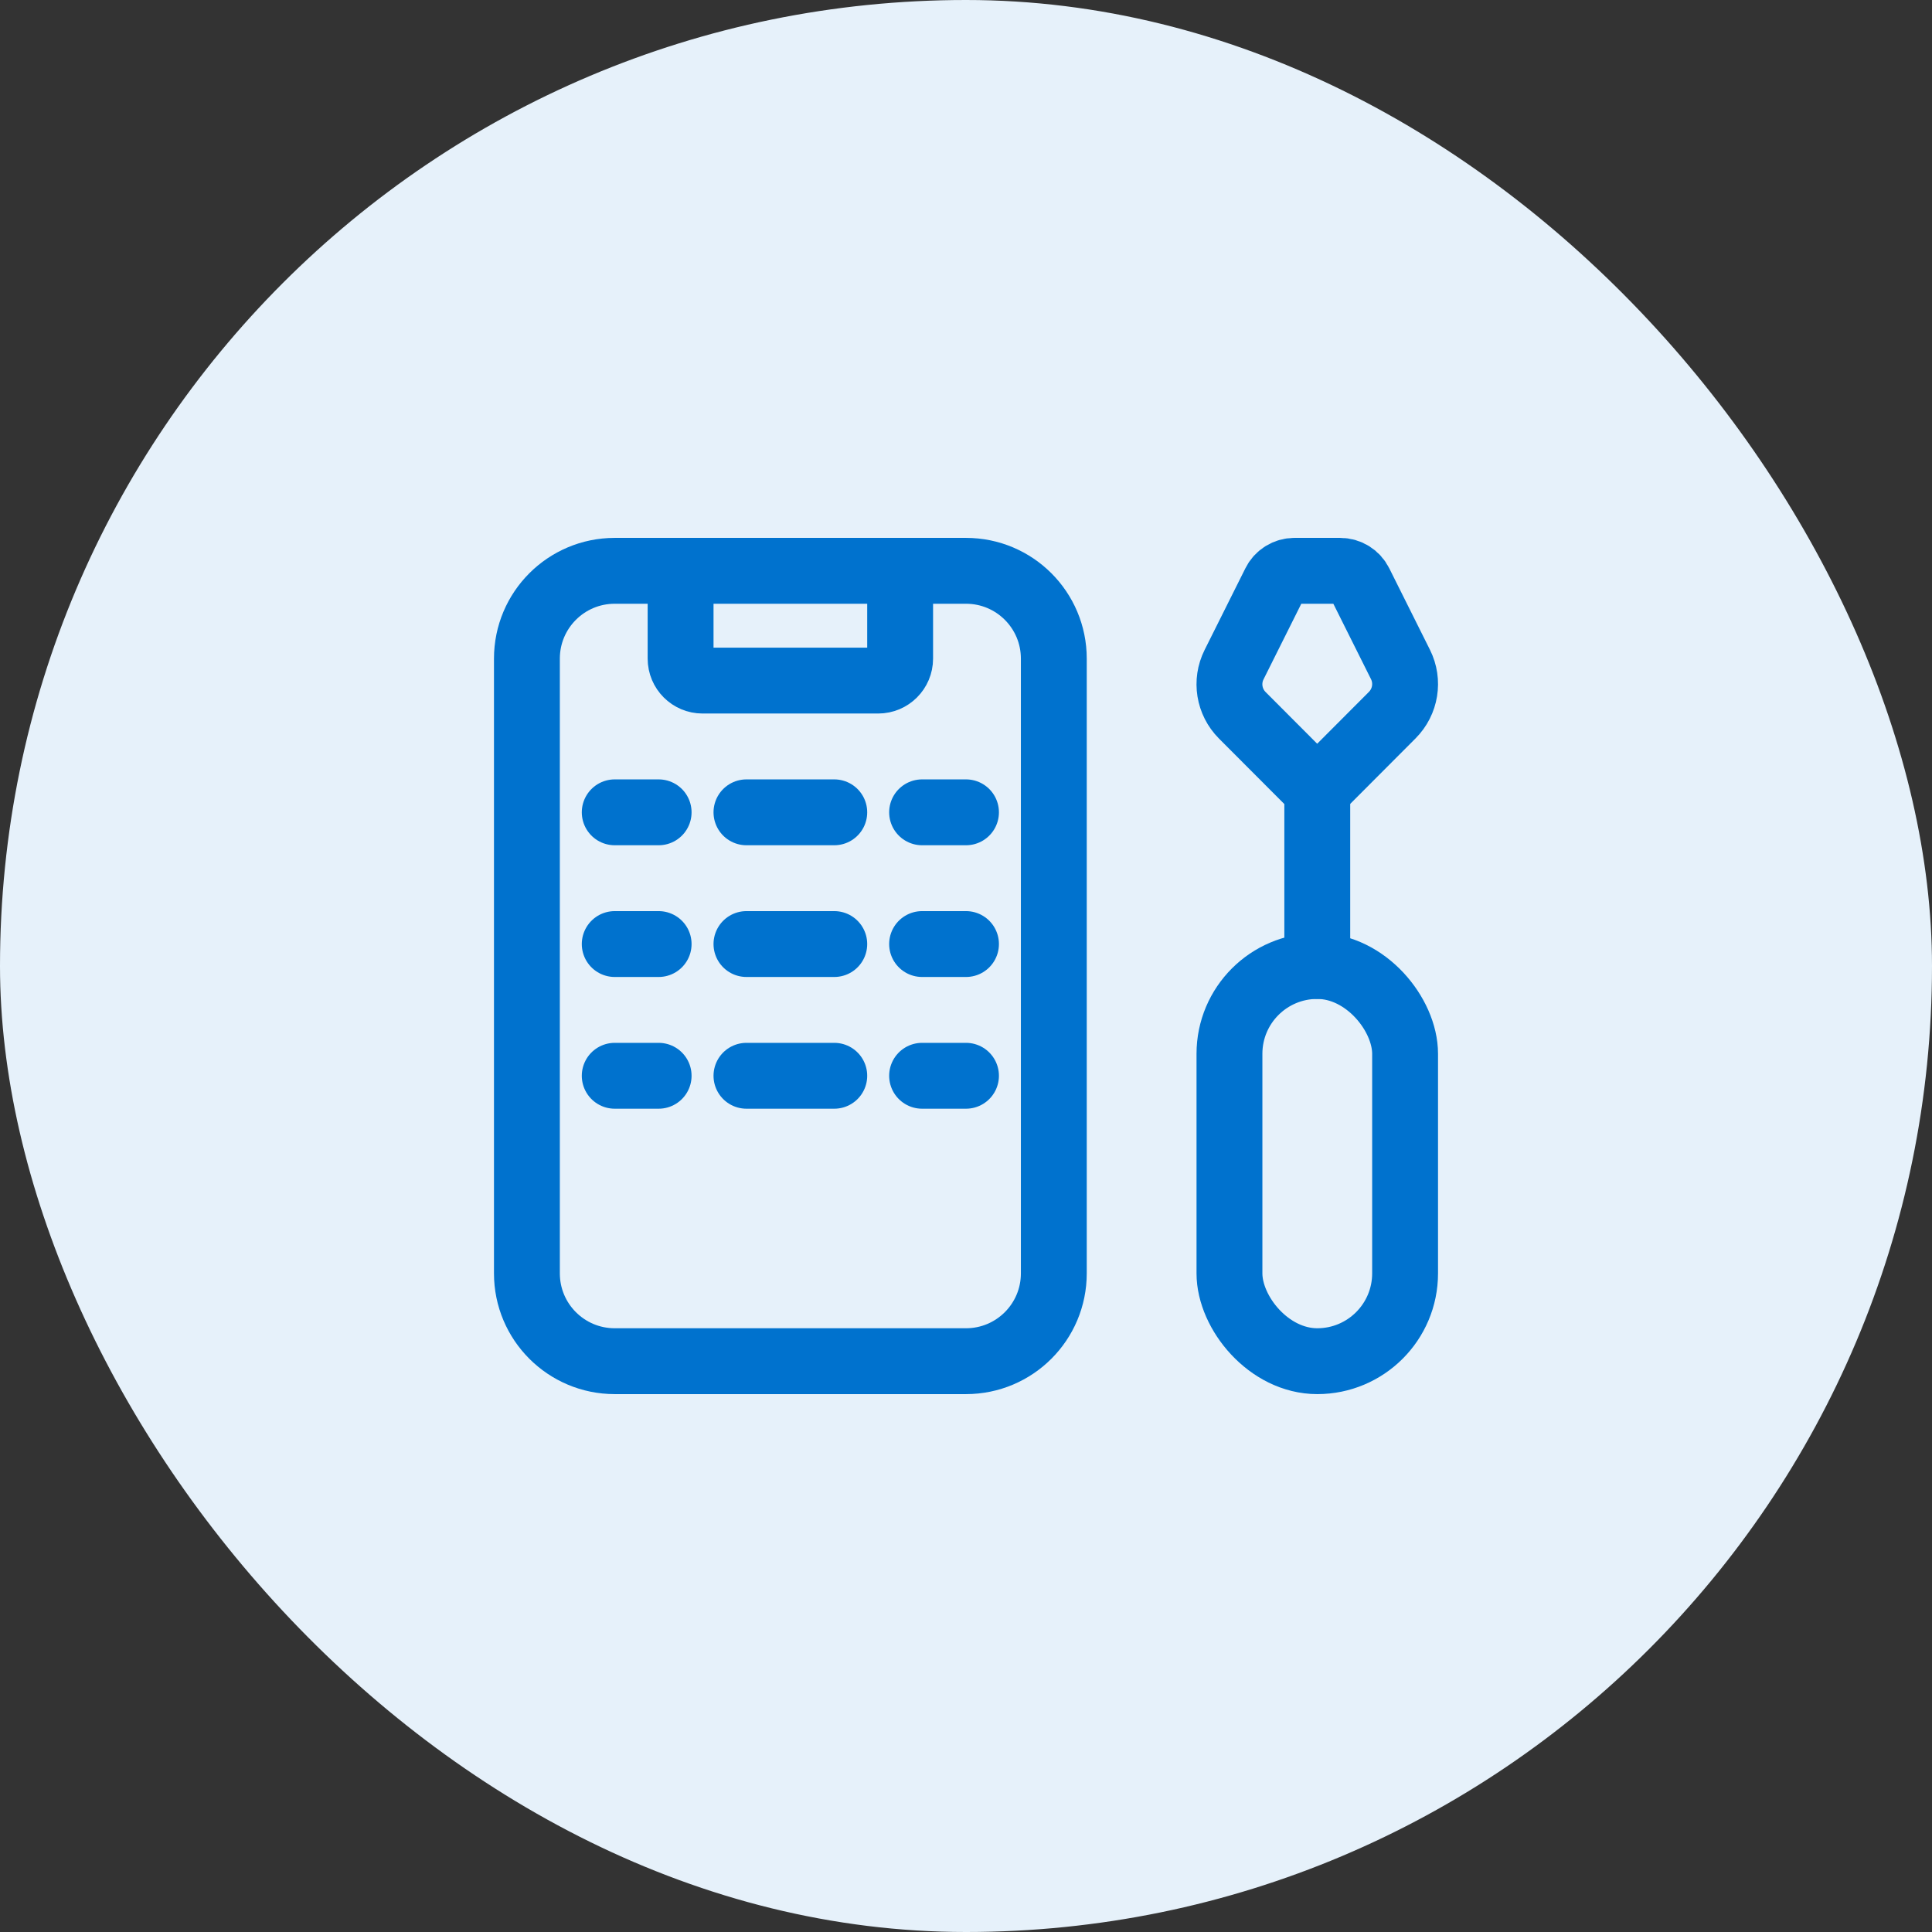 <svg width="44" height="44" viewBox="0 0 44 44" fill="none" xmlns="http://www.w3.org/2000/svg">
<rect x="0" y="0" width="44" height="44" fill="#333333" stroke="none"/>
<rect width="44" height="44" rx="22" fill="#E6F1FA"/>
<path d="M24 29C24 30.105 23.105 31 22 31H14C12.895 31 12 30.105 12 29V15C12 13.895 12.895 13 14 13H22C23.105 13 24 13.895 24 15V29" stroke="#0072CE" stroke-width="1.5" stroke-linecap="round" stroke-linejoin="round"/>
<path d="M20.5 13V15C20.5 15.276 20.276 15.5 20 15.5H16C15.724 15.5 15.5 15.276 15.5 15V13" stroke="#0072CE" stroke-width="1.5" stroke-linecap="round" stroke-linejoin="round"/>
<path d="M14 18.5H15" stroke="#0072CE" stroke-width="1.5" stroke-linecap="round" stroke-linejoin="round"/>
<path d="M14 21.5H15" stroke="#0072CE" stroke-width="1.5" stroke-linecap="round" stroke-linejoin="round"/>
<path d="M14 24.5H15" stroke="#0072CE" stroke-width="1.5" stroke-linecap="round" stroke-linejoin="round"/>
<path d="M17 18.5H19" stroke="#0072CE" stroke-width="1.5" stroke-linecap="round" stroke-linejoin="round"/>
<path d="M17 21.5H19" stroke="#0072CE" stroke-width="1.5" stroke-linecap="round" stroke-linejoin="round"/>
<path d="M17 24.5H19" stroke="#0072CE" stroke-width="1.5" stroke-linecap="round" stroke-linejoin="round"/>
<path d="M21 18.5H22" stroke="#0072CE" stroke-width="1.5" stroke-linecap="round" stroke-linejoin="round"/>
<path d="M21 21.5H22" stroke="#0072CE" stroke-width="1.5" stroke-linecap="round" stroke-linejoin="round"/>
<path d="M21 24.5H22" stroke="#0072CE" stroke-width="1.5" stroke-linecap="round" stroke-linejoin="round"/>
<path d="M30 22V18" stroke="#0072CE" stroke-width="1.5" stroke-linecap="round" stroke-linejoin="round"/>
<path fill-rule="evenodd" clip-rule="evenodd" d="M29.998 18L31.708 16.286C32.011 15.981 32.087 15.517 31.895 15.133L30.968 13.277C30.884 13.107 30.711 13 30.521 13H29.481C29.291 13 29.118 13.107 29.034 13.277L28.105 15.137C27.913 15.521 27.988 15.985 28.292 16.29L29.998 18Z" stroke="#0072CE" stroke-width="1.5" stroke-linecap="round" stroke-linejoin="round"/>
<rect x="28" y="22" width="4" height="9" rx="2" stroke="#0072CE" stroke-width="1.5" stroke-linecap="round" stroke-linejoin="round"/>
</svg>
